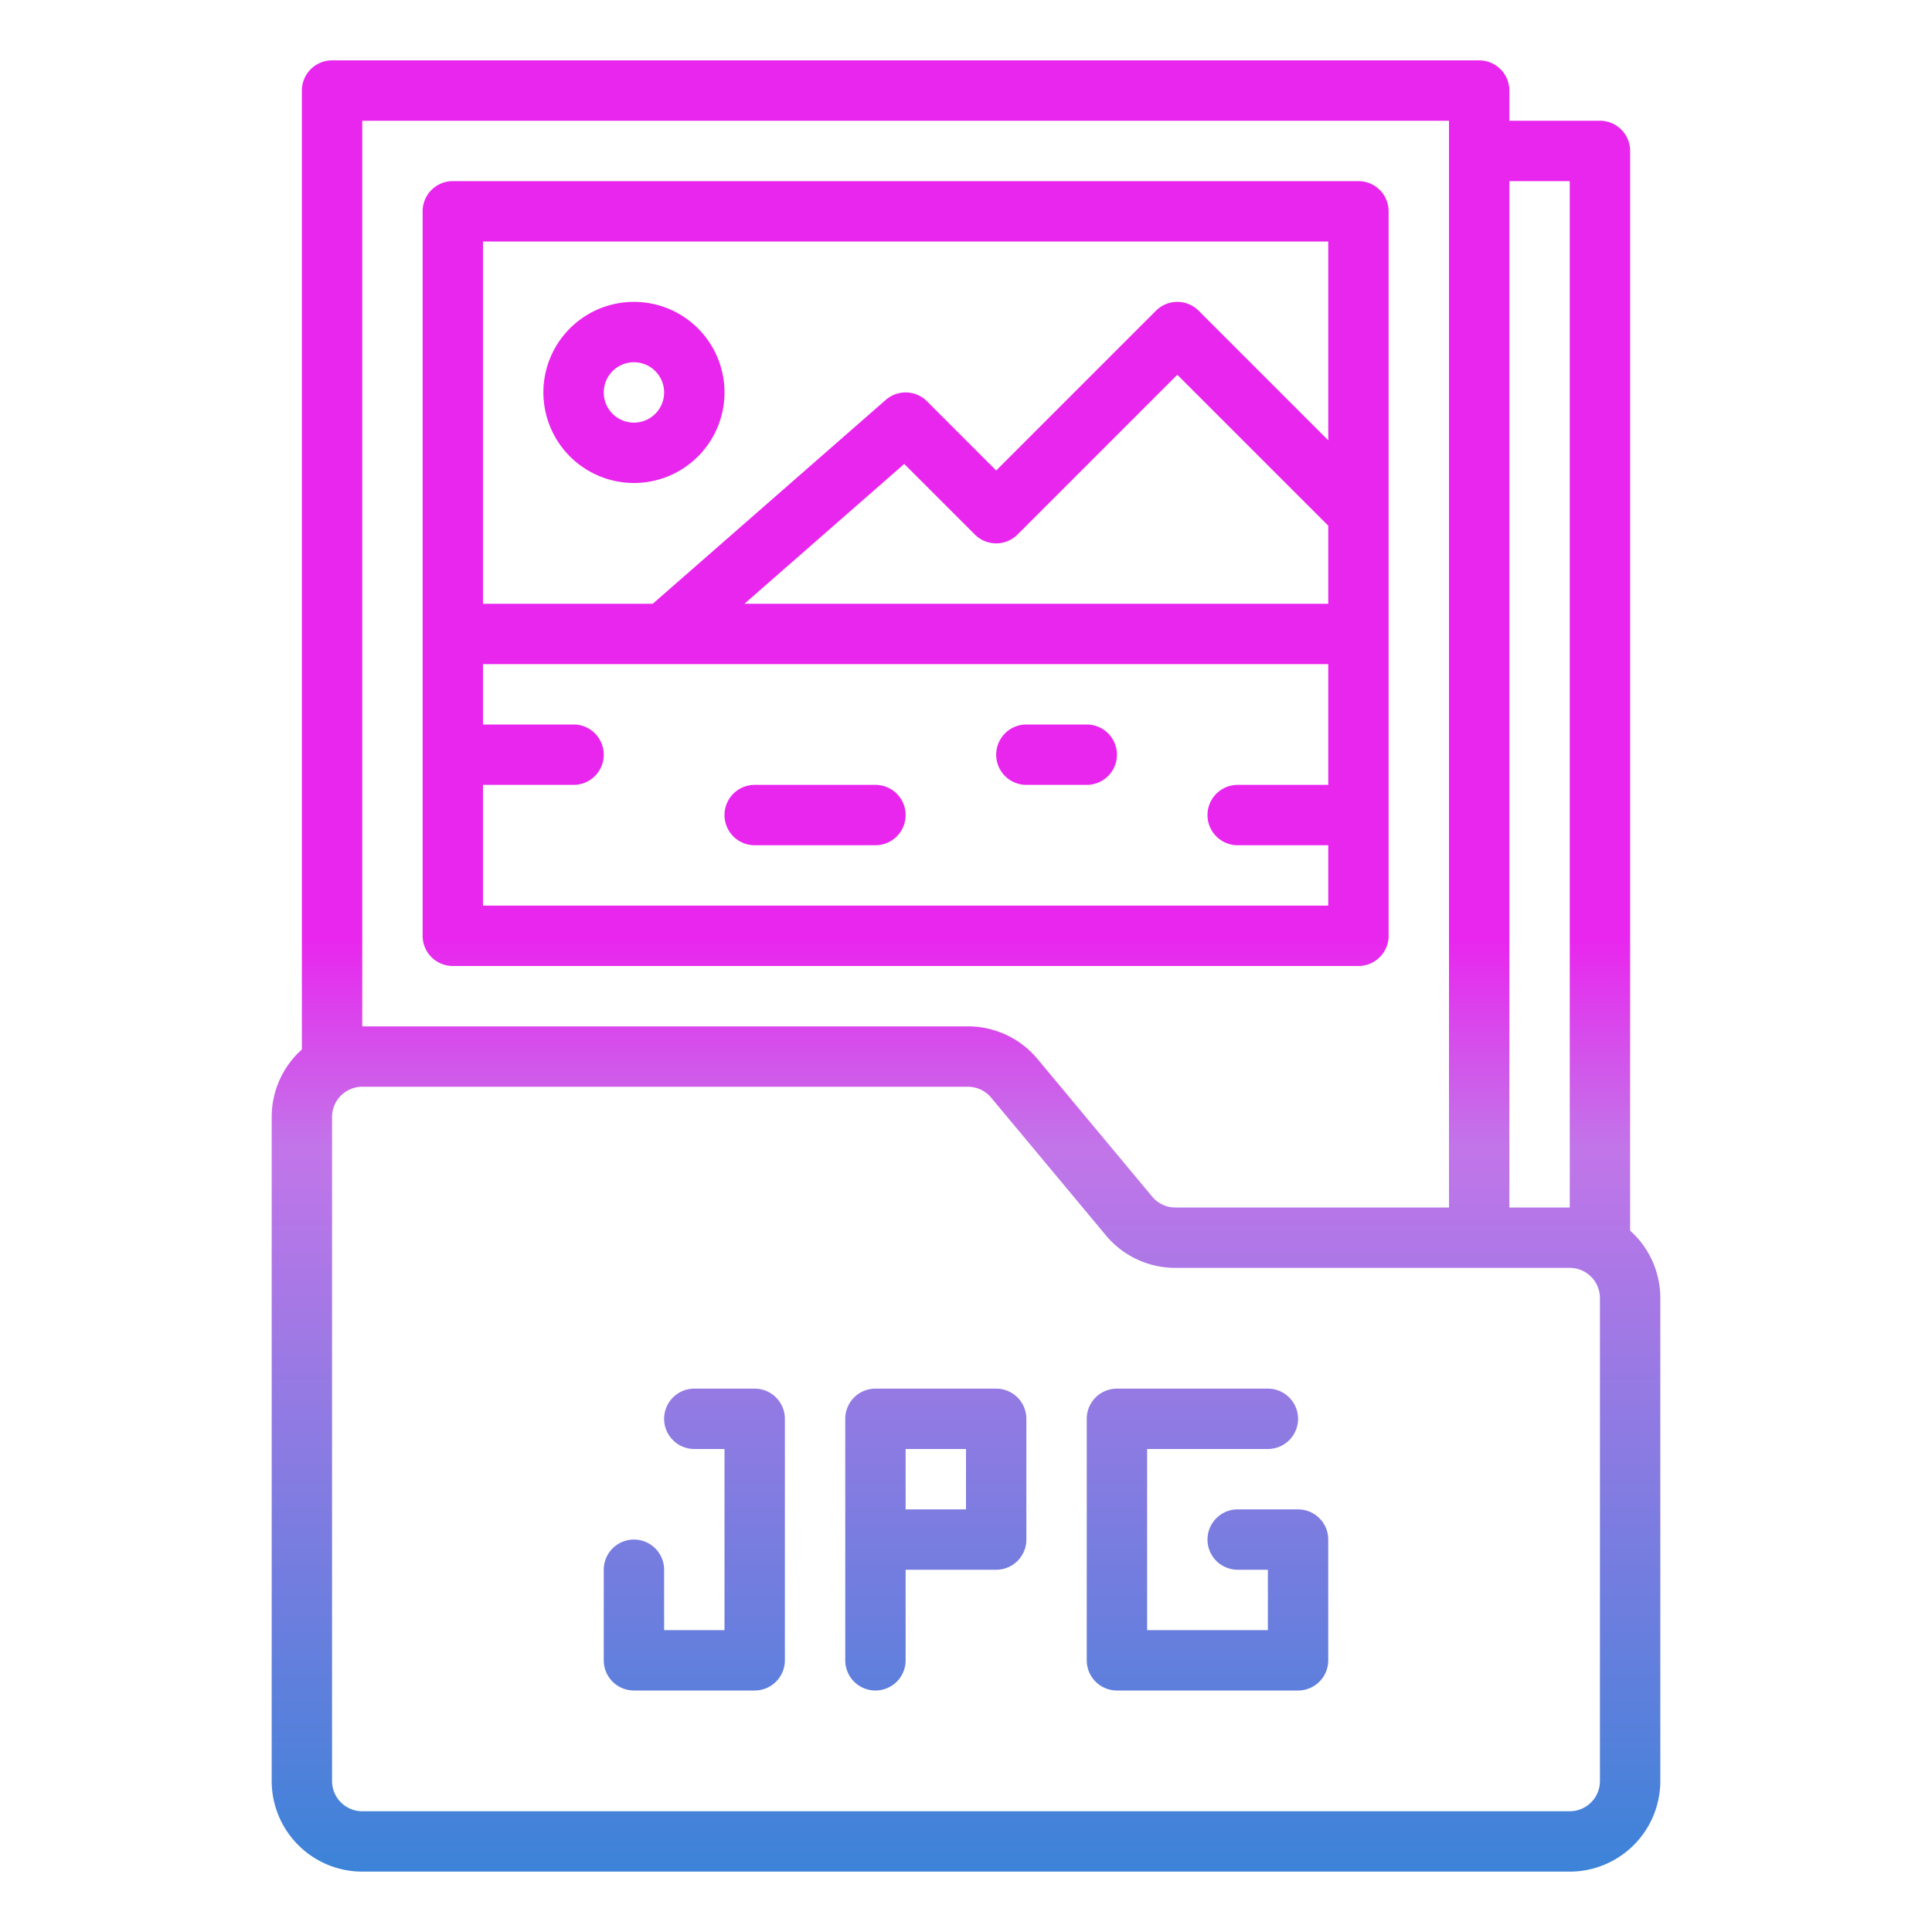 <svg xmlns="http://www.w3.org/2000/svg" version="1.1" xmlns:xlink="http://www.w3.org/1999/xlink" width="512" height="512" x="0" y="0" viewBox="0 0 512 512" style="enable-background:new 0 0 512 512" xml:space="preserve"><g><linearGradient id="a" x1="256" x2="256" y1="496" y2="16" gradientUnits="userSpaceOnUse"><stop stop-opacity="1" stop-color="#3c83d8" offset="0"></stop><stop stop-opacity="1" stop-color="#c275e9" offset="0.4"></stop><stop stop-opacity="1" stop-color="#e926ee" offset="0.515"></stop></linearGradient><path fill="url(#a)" d="M392 16H88a8 8 0 0 0-8 8v254.131A23.943 23.943 0 0 0 72 296v176a24.028 24.028 0 0 0 24 24h320a24.028 24.028 0 0 0 24-24V344a23.943 23.943 0 0 0-8-17.869V40a8 8 0 0 0-8-8h-24v-8a8 8 0 0 0-8-8zM96 32h288v288h-72.506a7.977 7.977 0 0 1-6.145-2.878l-30.406-36.486A23.932 23.932 0 0 0 256.506 272H96zm328 440a8.009 8.009 0 0 1-8 8H96a8.009 8.009 0 0 1-8-8V296a8.009 8.009 0 0 1 8-8h160.506a7.977 7.977 0 0 1 6.145 2.878l30.406 36.486A23.932 23.932 0 0 0 311.494 336H416a8.009 8.009 0 0 1 8 8zm-8-424v272h-16V48zm-48 200V56a8 8 0 0 0-8-8H120a8 8 0 0 0-8 8v192a8 8 0 0 0 8 8h240a8 8 0 0 0 8-8zm-16-88H197.292l42.343-37.051 18.708 18.708a8 8 0 0 0 11.314 0L312 99.313l40 40zm0-96v52.686l-34.343-34.343a8 8 0 0 0-11.314 0L264 124.687l-18.343-18.344a8 8 0 0 0-10.925-.364L172.994 160H128V64zM128 240v-32h24a8 8 0 0 0 0-16h-24v-16h224v32h-24a8 8 0 0 0 0 16h24v16zm80 136v64a8 8 0 0 1-8 8h-32a8 8 0 0 1-8-8v-24a8 8 0 0 1 16 0v16h16v-48h-8a8 8 0 0 1 0-16h16a8 8 0 0 1 8 8zm56-8h-32a8 8 0 0 0-8 8v64a8 8 0 0 0 16 0v-24h24a8 8 0 0 0 8-8v-32a8 8 0 0 0-8-8zm-8 32h-16v-16h16zm96 8v32a8 8 0 0 1-8 8h-48a8 8 0 0 1-8-8v-64a8 8 0 0 1 8-8h40a8 8 0 0 1 0 16h-32v48h32v-16h-8a8 8 0 0 1 0-16h16a8 8 0 0 1 8 8zM168 128a24 24 0 1 0-24-24 24.027 24.027 0 0 0 24 24zm0-32a8 8 0 1 1-8 8 8.009 8.009 0 0 1 8-8zm128 104a8 8 0 0 1-8 8h-16a8 8 0 0 1 0-16h16a8 8 0 0 1 8 8zm-56 16a8 8 0 0 1-8 8h-32a8 8 0 0 1 0-16h32a8 8 0 0 1 8 8z" opacity="1" data-original="url(#a)"></path></g></svg>